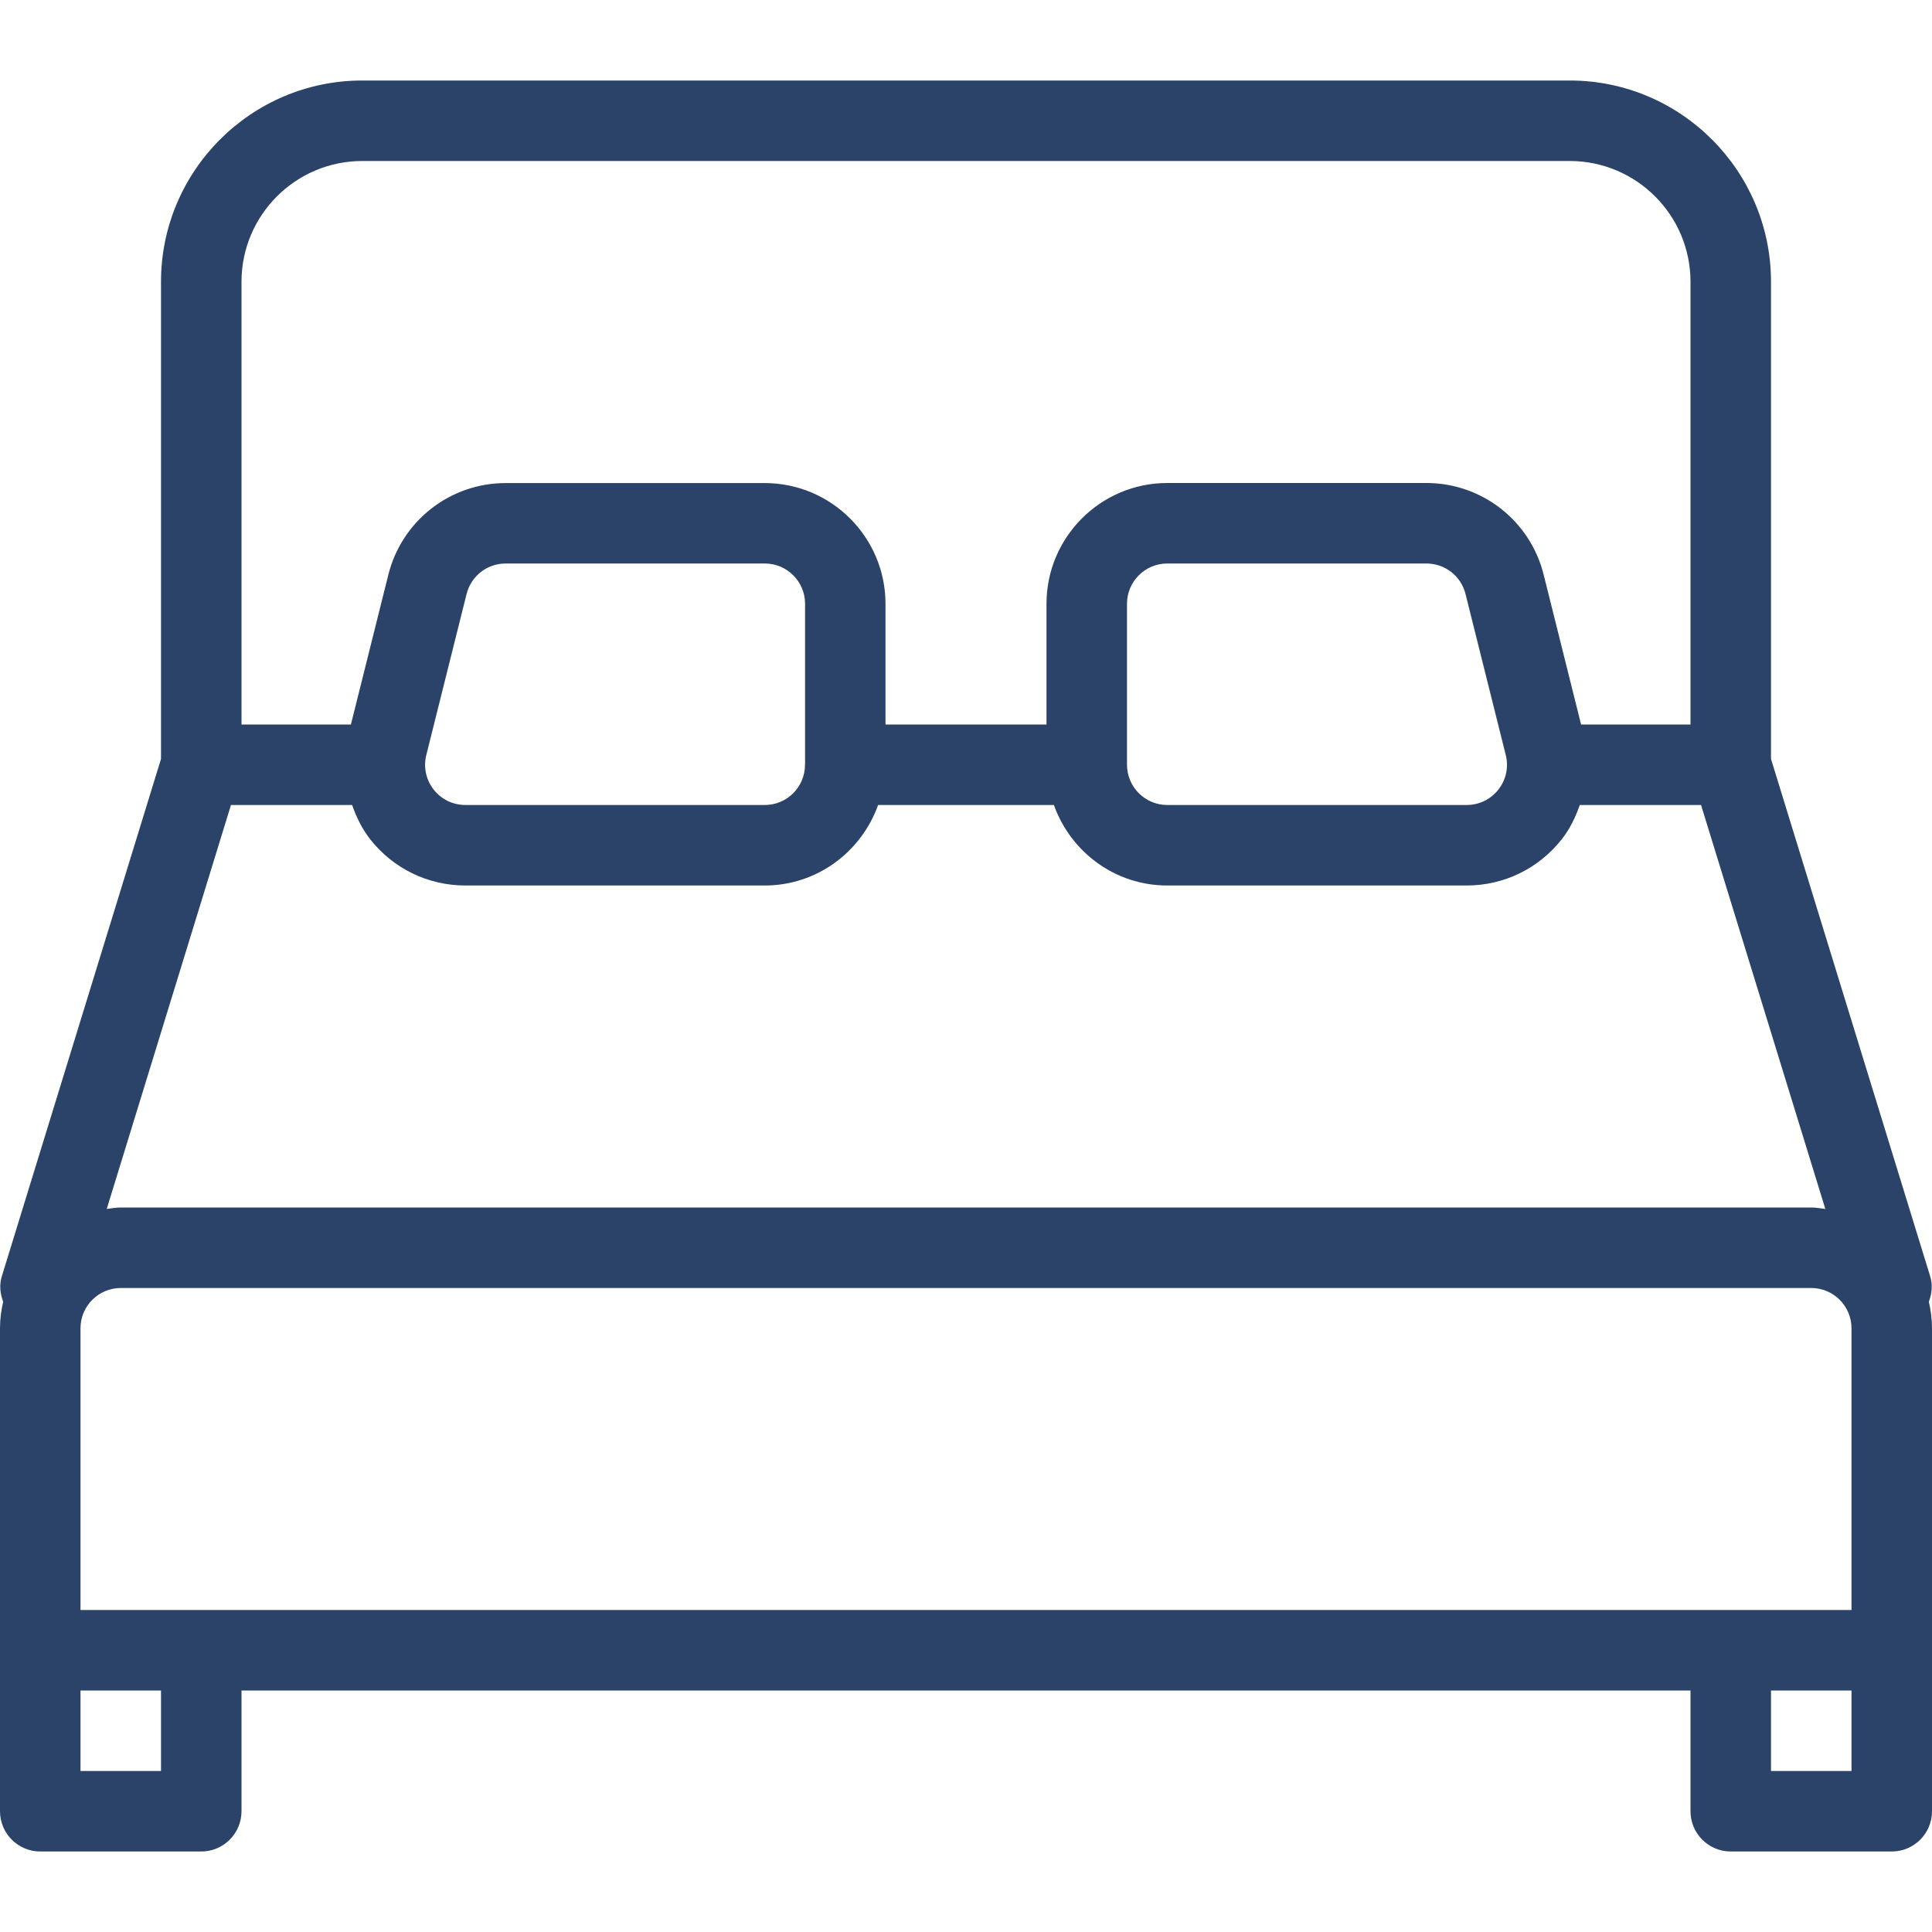 <svg width="57" height="57" viewBox="0 0 57 57" fill="none" xmlns="http://www.w3.org/2000/svg">
<g clip-path="url(#clip0)">
<path d="M56.907 38.406C56.995 38.171 57.026 37.912 56.945 37.651L52.25 22.391V8.313C52.25 5.04 49.588 2.375 46.312 2.375H10.688C7.412 2.375 4.75 5.04 4.75 8.313V22.392L0.055 37.651C-0.026 37.91 0.005 38.169 0.093 38.406C0.036 38.658 0 38.917 0 39.188V48.688V53.438C0 54.093 0.532 54.625 1.188 54.625H5.938C6.593 54.625 7.125 54.093 7.125 53.438V49.875H49.875V53.438C49.875 54.093 50.407 54.625 51.062 54.625H55.813C56.468 54.625 57 54.093 57 53.438V48.688V39.188C57 38.917 56.964 38.658 56.907 38.406ZM7.125 8.313C7.125 6.348 8.723 4.75 10.688 4.75H46.312C48.277 4.75 49.875 6.348 49.875 8.313V21.375H46.647L45.541 16.948C45.142 15.359 43.719 14.25 42.083 14.25H34.438C32.473 14.25 30.875 15.848 30.875 17.812V21.375H26.125V17.815C26.125 15.851 24.527 14.252 22.562 14.252H14.917C13.281 14.252 11.858 15.364 11.459 16.95L10.353 21.375H7.125V8.313ZM44.208 23.294C43.98 23.584 43.638 23.75 43.27 23.75H34.438C33.784 23.75 33.25 23.218 33.25 22.562V17.812C33.25 17.157 33.784 16.625 34.438 16.625H42.085C42.631 16.625 43.104 16.993 43.237 17.523L44.424 22.273C44.515 22.631 44.436 23.002 44.208 23.294ZM23.752 17.812V22.551C23.752 22.555 23.75 22.558 23.75 22.563C23.75 22.565 23.75 22.567 23.75 22.567C23.748 23.221 23.216 23.75 22.565 23.75H13.732C13.362 23.75 13.022 23.584 12.794 23.294C12.566 23.002 12.488 22.629 12.578 22.273L13.766 17.523C13.899 16.996 14.371 16.625 14.92 16.625H22.565C23.218 16.625 23.752 17.157 23.752 17.812ZM6.814 23.75H10.388C10.514 24.106 10.678 24.448 10.918 24.757C11.602 25.626 12.626 26.125 13.73 26.125H22.562C24.109 26.125 25.415 25.127 25.907 23.75H31.093C31.585 25.13 32.891 26.125 34.438 26.125H43.27C44.374 26.125 45.396 25.626 46.08 24.757C46.32 24.451 46.483 24.106 46.609 23.75H50.186L53.853 35.668C53.715 35.651 53.58 35.625 53.438 35.625H3.562C3.42 35.625 3.285 35.651 3.149 35.668L6.814 23.75ZM4.75 52.25H2.375V49.875H4.75V52.25H4.75ZM54.625 52.25H52.25V49.875H54.625V52.25ZM54.625 47.5H2.375V39.188C2.375 38.532 2.909 38 3.562 38H53.438C54.091 38 54.625 38.532 54.625 39.188V47.5Z" fill="#2C4369"/>
</g>
<defs>
<clipPath id="clip0">
<rect width="57" height="57" fill="white"/>
</clipPath>
</defs>
</svg>
